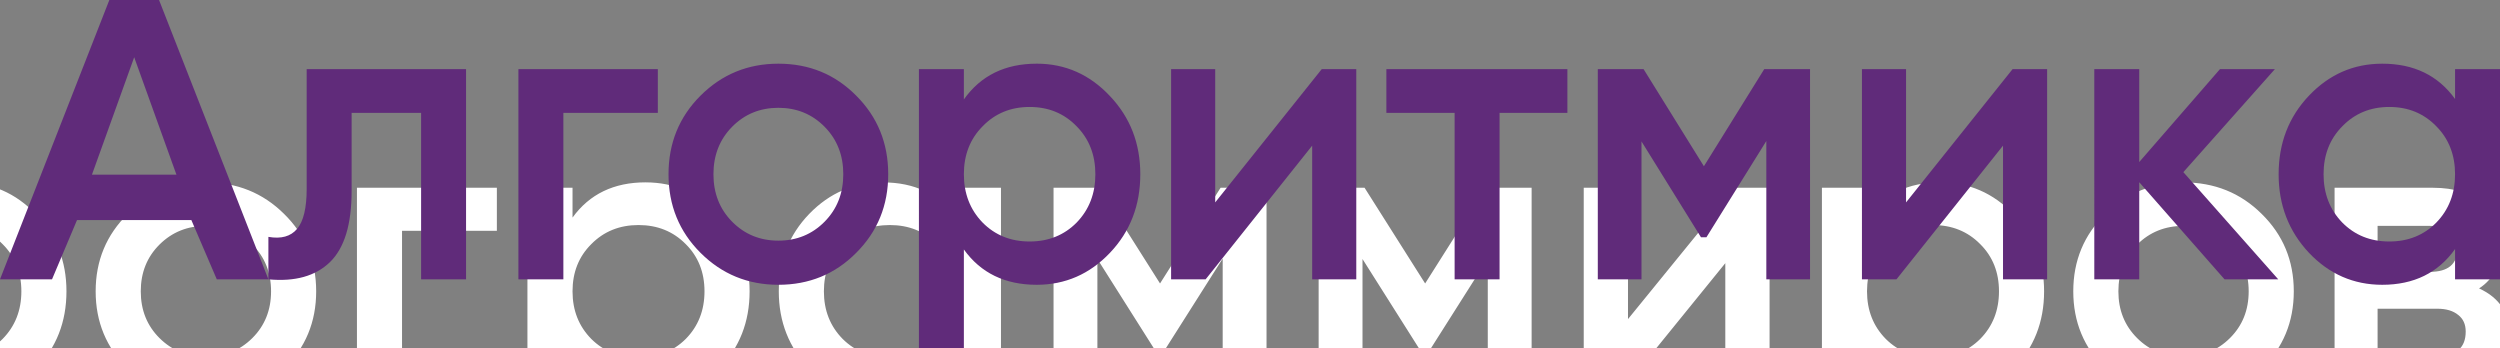 <?xml version="1.0" encoding="UTF-8" standalone="no"?>
<svg
   width="177.957"
   height="24.804"
   fill="none"
   version="1.1"
   id="svg10"
   sodipodi:docname="logo.svg"
   inkscape:version="1.1.1 (3bf5ae0d25, 2021-09-20)"
   xmlns:inkscape="http://www.inkscape.org/namespaces/inkscape"
   xmlns:sodipodi="http://sodipodi.sourceforge.net/DTD/sodipodi-0.dtd"
   xmlns="http://www.w3.org/2000/svg"
   xmlns:svg="http://www.w3.org/2000/svg">
  <rect width="100%" height="100%" fill="#808080" stroke="none"/>
  <defs
     id="defs14" />
  <sodipodi:namedview
     id="namedview12"
     pagecolor="#ffffff"
     bordercolor="#666666"
     borderopacity="1.0"
     inkscape:pageshadow="2"
     inkscape:pageopacity="0.0"
     inkscape:pagecheckerboard="0"
     showgrid="false"
     inkscape:zoom="4.1590909"
     inkscape:cx="143.42077"
     inkscape:cy="-0.12021858"
     inkscape:window-width="1920"
     inkscape:window-height="991"
     inkscape:window-x="-9"
     inkscape:window-y="-9"
     inkscape:window-maximized="1"
     inkscape:current-layer="svg10"
     fit-margin-top="0"
     fit-margin-left="0"
     fit-margin-right="0"
     fit-margin-bottom="0" />
  <path
     d="m -14.809,13.364 v 14.745 h -3.21 v -11.737 h -6.808 v 11.737 h -3.21 v -14.744 h 13.228 z m 12.138,-0.383 c 2.042,0 3.786,0.757 5.232,2.27 1.447,1.495 2.17,3.323 2.17,5.486 0,2.182 -0.723,4.02 -2.17,5.514 -1.446,1.494 -3.19,2.241 -5.232,2.241 -2.259,0 -3.993,-0.825 -5.202,-2.477 v 7.992 h -3.21 v -20.643 h 3.21 v 2.123 c 1.209,-1.671 2.943,-2.507 5.202,-2.507 z m -3.864,11.147 c 0.892,0.885 2.011,1.327 3.359,1.327 1.348,0 2.468,-0.442 3.36,-1.327 0.891,-0.904 1.337,-2.035 1.337,-3.391 0,-1.357 -0.446,-2.477 -1.338,-3.362 -0.892,-0.904 -2.011,-1.356 -3.359,-1.356 -1.348,0 -2.467,0.452 -3.36,1.356 -0.891,0.885 -1.337,2.005 -1.337,3.362 0,1.356 0.446,2.487 1.338,3.391 z m 21.193,4.364 c -2.18,0 -4.034,-0.747 -5.56,-2.24 -1.526,-1.495 -2.289,-3.333 -2.289,-5.515 0,-2.182 0.763,-4.02 2.29,-5.515 1.525,-1.494 3.378,-2.24 5.558,-2.24 2.2,0 4.053,0.746 5.56,2.24 1.526,1.495 2.289,3.333 2.289,5.515 0,2.182 -0.763,4.02 -2.29,5.514 -1.506,1.494 -3.359,2.241 -5.559,2.241 z m -3.3,-4.423 c 0.891,0.885 1.991,1.327 3.3,1.327 1.307,0 2.407,-0.442 3.3,-1.327 0.89,-0.885 1.337,-1.995 1.337,-3.332 0,-1.337 -0.446,-2.448 -1.338,-3.332 -0.892,-0.885 -1.992,-1.327 -3.3,-1.327 -1.308,0 -2.408,0.442 -3.3,1.327 -0.891,0.884 -1.337,1.995 -1.337,3.332 0,1.337 0.446,2.447 1.337,3.332 z m 24.01,-10.705 v 3.067 h -6.75 v 11.678 h -3.21 v -14.744 h 9.959 z m 10.589,-0.383 c 2.041,0 3.785,0.757 5.232,2.27 1.446,1.495 2.17,3.323 2.17,5.486 0,2.182 -0.724,4.02 -2.17,5.514 -1.447,1.494 -3.191,2.241 -5.232,2.241 -2.26,0 -3.994,-0.825 -5.203,-2.477 v 7.992 h -3.21 v -20.643 h 3.21 v 2.123 c 1.209,-1.671 2.943,-2.507 5.203,-2.507 z m -3.865,11.147 c 0.892,0.885 2.012,1.327 3.359,1.327 1.348,0 2.468,-0.442 3.36,-1.327 0.891,-0.904 1.337,-2.035 1.337,-3.391 0,-1.357 -0.446,-2.477 -1.337,-3.362 -0.892,-0.904 -2.012,-1.356 -3.36,-1.356 -1.347,0 -2.467,0.452 -3.359,1.356 -0.892,0.885 -1.338,2.005 -1.338,3.362 0,1.356 0.446,2.487 1.338,3.391 z m 25.949,-10.764 h 3.211 v 14.745 h -3.211 v -2.123 c -1.209,1.67 -2.943,2.506 -5.202,2.506 -2.042,0 -3.786,-0.747 -5.233,-2.24 -1.446,-1.514 -2.17,-3.353 -2.17,-5.515 0,-2.182 0.724,-4.02 2.17,-5.515 1.447,-1.494 3.191,-2.24 5.233,-2.24 2.259,0 3.993,0.825 5.202,2.476 v -2.093 z m -8.056,10.764 c 0.892,0.885 2.011,1.327 3.359,1.327 1.348,0 2.467,-0.442 3.359,-1.327 0.892,-0.904 1.338,-2.035 1.338,-3.391 0,-1.357 -0.446,-2.477 -1.338,-3.362 -0.892,-0.904 -2.011,-1.356 -3.359,-1.356 -1.348,0 -2.467,0.452 -3.359,1.356 -0.892,0.885 -1.338,2.005 -1.338,3.362 0,1.356 0.446,2.487 1.338,3.391 z m 30.17,-10.764 v 14.745 h -3.121 v -9.702 l -4.281,6.753 h -0.387 l -4.251,-6.723 v 9.672 h -3.121 v -14.744 h 3.27 l 4.31,6.812 4.311,-6.813 z m 18.87,0 v 14.745 h -3.121 v -9.702 l -4.281,6.753 h -0.386 l -4.251,-6.723 v 9.672 h -3.122 v -14.744 h 3.27 l 4.311,6.812 4.31,-6.813 z m 14.471,0 h 2.467 v 14.745 h -3.151 v -9.377 l -7.61,9.377 h -2.468 v -14.744 h 3.151 v 9.348 z m 14.606,-0.383 c 2.041,0 3.785,0.757 5.232,2.27 1.446,1.495 2.17,3.323 2.17,5.486 0,2.182 -0.724,4.02 -2.17,5.514 -1.447,1.494 -3.191,2.241 -5.232,2.241 -2.26,0 -3.994,-0.825 -5.203,-2.477 v 7.992 h -3.21 v -20.643 h 3.21 v 2.123 c 1.209,-1.671 2.943,-2.507 5.203,-2.507 z m -3.865,11.147 c 0.892,0.885 2.012,1.327 3.359,1.327 1.348,0 2.468,-0.442 3.359,-1.327 0.892,-0.904 1.338,-2.035 1.338,-3.391 0,-1.357 -0.446,-2.477 -1.338,-3.362 -0.891,-0.904 -2.011,-1.356 -3.359,-1.356 -1.347,0 -2.467,0.452 -3.359,1.356 -0.892,0.885 -1.338,2.005 -1.338,3.362 0,1.356 0.446,2.487 1.338,3.391 z m 21.192,4.364 c -2.18,0 -4.033,-0.747 -5.559,-2.24 -1.526,-1.495 -2.289,-3.333 -2.289,-5.515 0,-2.182 0.763,-4.02 2.289,-5.515 1.526,-1.494 3.379,-2.24 5.559,-2.24 2.2,0 4.053,0.746 5.56,2.24 1.526,1.495 2.289,3.333 2.289,5.515 0,2.182 -0.763,4.02 -2.289,5.514 -1.507,1.494 -3.36,2.241 -5.56,2.241 z m -3.299,-4.423 c 0.891,0.885 1.991,1.327 3.299,1.327 1.308,0 2.408,-0.442 3.3,-1.327 0.892,-0.885 1.338,-1.995 1.338,-3.332 0,-1.337 -0.446,-2.448 -1.338,-3.332 -0.892,-0.885 -1.992,-1.327 -3.3,-1.327 -1.308,0 -2.408,0.442 -3.299,1.327 -0.892,0.884 -1.338,1.995 -1.338,3.332 0,1.337 0.446,2.447 1.338,3.332 z m 24.337,-3.539 c 1.466,0.669 2.199,1.8 2.199,3.392 0,1.238 -0.426,2.25 -1.278,3.037 -0.832,0.767 -2.031,1.15 -3.597,1.15 h -7.61 v -14.744 h 7.016 c 1.526,0 2.705,0.383 3.537,1.15 0.852,0.747 1.278,1.72 1.278,2.919 0,1.396 -0.515,2.428 -1.545,3.096 z m -3.508,-4.452 h -3.716 v 3.273 h 3.716 c 1.308,0 1.962,-0.55 1.962,-1.652 0,-1.08 -0.654,-1.621 -1.962,-1.621 z m 0.535,9.26 c 1.347,0 2.021,-0.58 2.021,-1.74 0,-0.512 -0.178,-0.905 -0.535,-1.18 -0.357,-0.295 -0.852,-0.443 -1.486,-0.443 h -4.251 v 3.362 h 4.251 z m 19.555,-11.974 h 3.211 v 14.745 h -3.211 v -2.123 c -1.209,1.67 -2.943,2.506 -5.202,2.506 -2.042,0 -3.786,-0.747 -5.232,-2.24 -1.447,-1.514 -2.17,-3.353 -2.17,-5.515 0,-2.182 0.723,-4.02 2.17,-5.515 1.446,-1.494 3.19,-2.24 5.232,-2.24 2.259,0 3.993,0.825 5.202,2.476 v -2.093 z m -8.056,10.764 c 0.892,0.885 2.011,1.327 3.359,1.327 1.348,0 2.468,-0.442 3.359,-1.327 0.892,-0.904 1.338,-2.035 1.338,-3.391 0,-1.357 -0.446,-2.477 -1.338,-3.362 -0.891,-0.904 -2.011,-1.356 -3.359,-1.356 -1.348,0 -2.467,0.452 -3.359,1.356 -0.892,0.885 -1.338,2.005 -1.338,3.362 0,1.356 0.446,2.487 1.338,3.391 z m 25.027,-10.764 h 3.211 v 14.745 h -3.211 v -5.868 h -6.807 v 5.868 h -3.211 v -14.744 h 3.211 v 5.868 h 6.807 z m 17.698,0 h 2.467 v 14.745 h -3.151 v -9.377 l -7.61,9.377 h -2.468 v -14.744 h 3.151 v 9.348 z m 8.719,8.73 c 0.238,1.12 0.783,1.985 1.635,2.594 0.853,0.59 1.893,0.885 3.122,0.885 1.704,0 2.982,-0.61 3.835,-1.828 l 2.645,1.533 c -1.466,2.143 -3.636,3.214 -6.51,3.214 -2.418,0 -4.37,-0.727 -5.856,-2.182 -1.487,-1.474 -2.23,-3.332 -2.23,-5.573 0,-2.202 0.733,-4.04 2.2,-5.515 1.466,-1.494 3.349,-2.24 5.648,-2.24 2.18,0 3.964,0.756 5.351,2.27 1.407,1.514 2.111,3.352 2.111,5.514 0,0.334 -0.04,0.777 -0.119,1.327 h -11.832 z m -0.029,-2.596 h 8.74 c -0.218,-1.199 -0.724,-2.103 -1.517,-2.713 -0.772,-0.61 -1.684,-0.914 -2.735,-0.914 -1.189,0 -2.18,0.325 -2.972,0.973 -0.793,0.649 -1.298,1.534 -1.516,2.654 z m -275.773,-26.849 9.528,9.544 -9.488,9.503 -9.528,-9.544 z"
     fill="#ffffff"
     id="path2" />
  <path
     d="m 33.175,4.921 v 14.962 h -3.2 v -11.85 h -4.946 v 5.566 C 25.029,15.973 24.515,17.659 23.489,18.656 22.462,19.654 21,20.063 19.105,19.883 v -3.022 c 0.908,0.16 1.59,-0.03 2.043,-0.569 0.455,-0.538 0.682,-1.486 0.682,-2.842 V 4.921 Z m 13.651,0 V 8.033 H 40.102 v 11.85 h -3.2 V 4.921 Z m 8.581,15.351 c -2.173,0 -4.02,-0.758 -5.54,-2.274 -1.52,-1.516 -2.28,-3.381 -2.28,-5.596 0,-2.214 0.76,-4.08 2.28,-5.595 1.52,-1.516 3.367,-2.274 5.54,-2.274 2.191,0 4.038,0.758 5.538,2.274 1.521,1.516 2.281,3.38 2.281,5.595 0,2.215 -0.76,4.08 -2.28,5.596 -1.501,1.516 -3.348,2.274 -5.54,2.274 z m -3.289,-4.488 c 0.889,0.897 1.985,1.346 3.288,1.346 1.303,0 2.4,-0.449 3.288,-1.346 0.889,-0.898 1.333,-2.025 1.333,-3.382 0,-1.356 -0.444,-2.483 -1.333,-3.381 -0.888,-0.898 -1.984,-1.347 -3.288,-1.347 -1.303,0 -2.4,0.45 -3.288,1.347 -0.888,0.898 -1.333,2.025 -1.333,3.381 0,1.357 0.445,2.484 1.333,3.382 z M 73.794,4.532 c 2.034,0 3.772,0.769 5.214,2.305 1.441,1.516 2.162,3.37 2.162,5.565 0,2.215 -0.72,4.08 -2.162,5.596 -1.442,1.516 -3.18,2.274 -5.214,2.274 -2.25,0 -3.979,-0.838 -5.183,-2.514 v 7.046 h -3.2 V 4.921 h 3.2 v 2.155 c 1.204,-1.696 2.932,-2.543 5.183,-2.543 z m -3.85,11.311 c 0.888,0.898 2.004,1.347 3.347,1.347 1.343,0 2.459,-0.449 3.347,-1.347 0.889,-0.917 1.333,-2.064 1.333,-3.44 0,-1.377 -0.444,-2.514 -1.333,-3.412 -0.888,-0.918 -2.004,-1.377 -3.347,-1.377 -1.343,0 -2.459,0.46 -3.347,1.377 -0.89,0.898 -1.333,2.035 -1.333,3.411 0,1.377 0.444,2.524 1.333,3.441 z m 24.141,-10.922 h 2.459 v 14.962 h -3.14 v -9.515 l -7.583,9.515 h -2.459 V 4.921 h 3.14 v 9.486 z m 17.486,0 v 3.112 h -4.828 v 11.85 H 103.544 v -11.85 H 98.686 V 4.921 Z m 17.272,0 v 14.962 h -3.111 v -9.845 l -4.265,6.853 h -0.385 l -4.236,-6.823 v 9.815 h -3.11 V 4.921 h 3.258 l 4.295,6.913 4.295,-6.913 z m 14.418,0 h 2.459 v 14.962 h -3.14 v -9.515 l -7.583,9.515 h -2.459 V 4.921 h 3.14 v 9.486 z m 18.91,14.962 h -3.822 l -6.072,-6.912 v 6.912 h -3.199 V 4.921 h 3.199 v 6.613 l 5.747,-6.613 h 3.91 l -6.517,7.332 z"
     fill="#602b7a"
     id="path6" />
  <path
     d="m 174.758,4.921 h 3.199 V 19.883 H 174.758 V 17.729 c -1.205,1.695 -2.932,2.543 -5.184,2.543 -2.034,0 -3.771,-0.758 -5.213,-2.274 -1.442,-1.536 -2.162,-3.401 -2.162,-5.596 0,-2.214 0.72,-4.08 2.162,-5.595 1.442,-1.516 3.179,-2.274 5.213,-2.274 2.252,0 3.979,0.837 5.184,2.513 z m -8.027,10.922 c 0.888,0.898 2.004,1.347 3.347,1.347 1.343,0 2.458,-0.449 3.347,-1.347 0.889,-0.917 1.333,-2.064 1.333,-3.44 0,-1.377 -0.444,-2.514 -1.333,-3.412 -0.889,-0.918 -2.004,-1.377 -3.347,-1.377 -1.343,0 -2.459,0.46 -3.347,1.377 -0.889,0.898 -1.333,2.035 -1.333,3.411 0,1.377 0.444,2.524 1.333,3.441 z m -151.299,4.04 -1.811,-4.22 H 5.483 l -1.78,4.22 H 0 L 7.783,0 h 3.538 l 7.784,19.883 z M 6.545,12.433 h 6.014 l -3.007,-8.358 -3.007,8.357 z"
     fill="#602b7a"
     id="path8" />
</svg>
